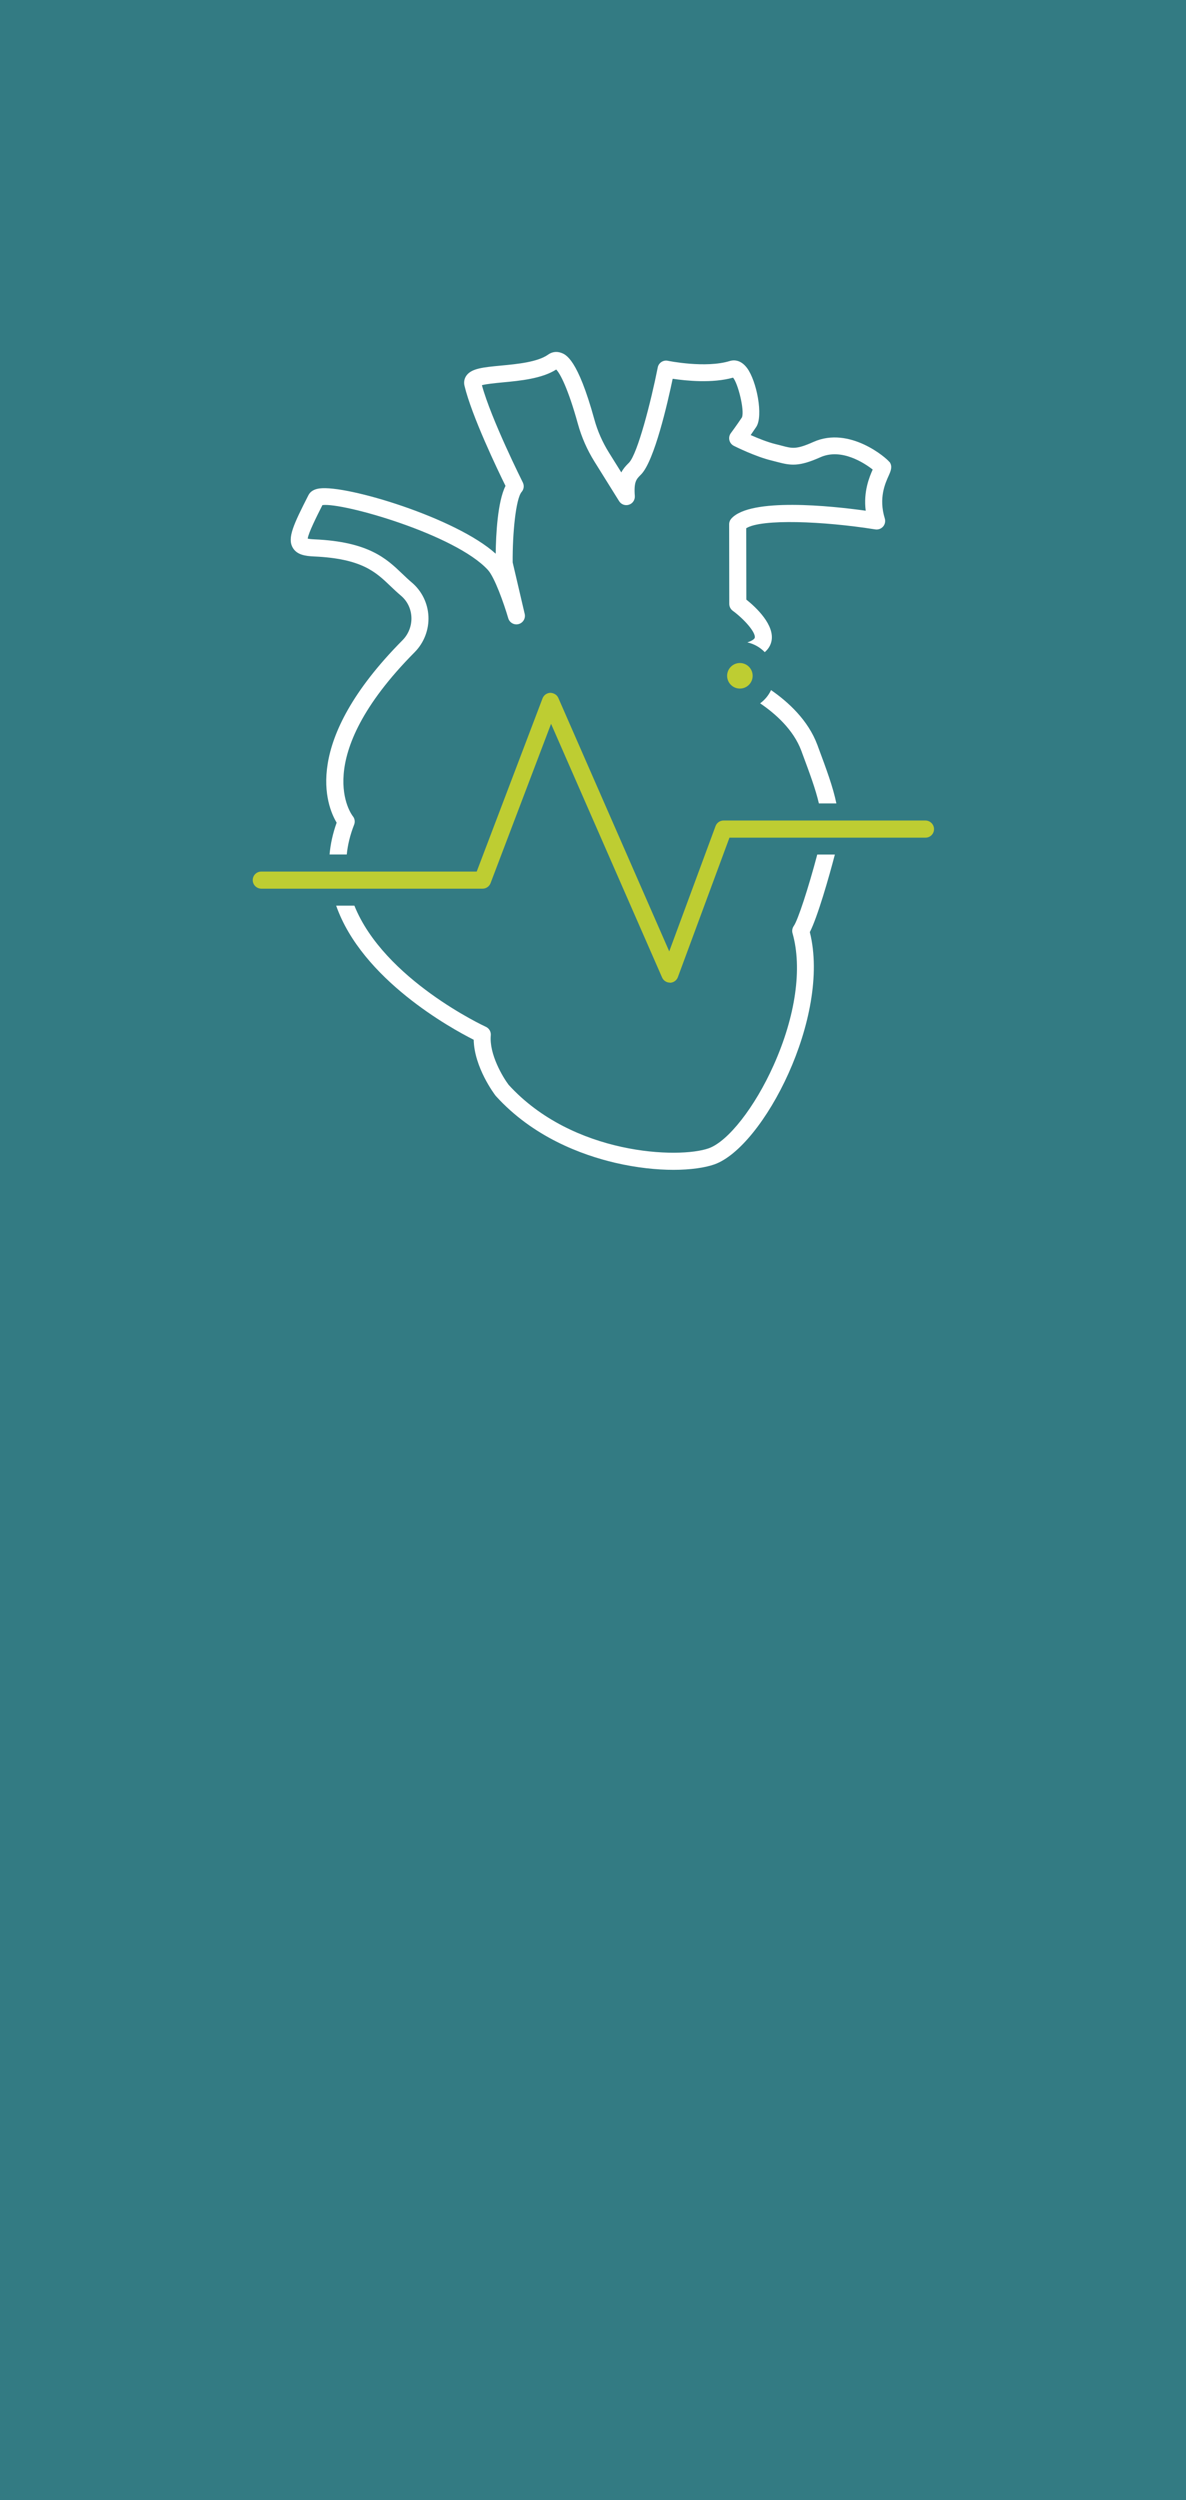 <svg width="638" height="1344" viewBox="0 0 638 1344" fill="none" xmlns="http://www.w3.org/2000/svg">
<rect width="638" height="1344" fill="#F6F6F6"/>
<rect width="638" height="1344" fill="black"/>
<rect width="638" height="1344" fill="#3A9573"/>
<rect width="638" height="1344" fill="#005A64"/>
<rect width="638" height="1344" fill="white"/>
<rect width="638" height="1344" fill="#005A64" fill-opacity="0.8"/>
<path d="M449.107 459.359H439.642C434.817 477.527 429.23 494.626 427.001 497.771C426.207 498.9 425.963 500.335 426.329 501.648C431.672 520.426 427.978 546.288 416.161 572.639C406.055 595.203 391.674 613.553 381.231 617.279C365.293 622.927 308.134 621.004 273.601 583.142C270.517 579.051 263.097 566.746 264.013 556.547C264.196 554.624 263.128 552.761 261.357 551.967C260.624 551.632 206.58 526.533 190.641 486.84H180.84C194.733 526.502 242.701 552.822 254.822 558.929C255.128 573.829 265.998 588.211 266.486 588.852C266.578 588.943 266.639 589.066 266.731 589.157C286.638 611.111 312.714 620.82 331.065 625.095C342.515 627.752 353.232 628.851 362.331 628.851C371.43 628.851 379.369 627.69 384.315 625.919C410.696 616.546 447.061 546.563 435.642 501.068C439.794 492.946 445.932 471.573 449.107 459.359Z" fill="white"/>
<path d="M360.348 528.212C358.546 528.212 356.897 527.143 356.164 525.463L296.441 389.101L263.892 474.747C263.221 476.518 261.511 477.709 259.618 477.709H140.537C138.003 477.679 135.957 475.633 135.957 473.099C135.957 470.564 138.003 468.519 140.537 468.519H256.442L291.861 375.391C292.533 373.651 294.182 372.491 296.044 372.43C297.876 372.491 299.616 373.468 300.349 375.178L360.012 511.418L384.927 444.061C385.599 442.26 387.309 441.069 389.232 441.069H497.87C500.405 441.099 502.45 443.176 502.45 445.71C502.45 448.244 500.405 450.29 497.87 450.29H392.408L364.653 525.28C364.012 527.021 362.363 528.211 360.5 528.273C360.47 528.273 360.409 528.273 360.378 528.273L360.348 528.212Z" fill="#BECD32"/>
<path d="M439.692 400.426C434.745 387.144 424.059 377.373 414.777 370.961C413.464 373.801 411.418 376.243 408.914 378.075C417.189 383.693 426.837 392.243 431.081 403.601L431.509 404.792C435.57 415.692 438.745 424.211 440.516 431.875H449.921C448.089 422.99 444.547 413.494 440.119 401.586L439.692 400.395V400.426Z" fill="white"/>
<path d="M478.499 248.404C476.972 246.236 456.972 228.893 437.584 237.564C428.363 241.686 426.195 241.106 420.393 239.549C419.447 239.305 418.47 239.03 417.371 238.786C412.943 237.717 407.6 235.549 403.814 233.87C404.73 232.557 405.768 231.061 406.806 229.504C410.714 223.641 407.081 204.771 401.829 197.779C398.195 192.955 394.196 193.566 392.608 194.054C379.631 198.085 359.418 193.993 359.235 193.932C358.013 193.688 356.792 193.932 355.784 194.604C354.777 195.276 354.044 196.344 353.83 197.535C350.197 215.886 342.991 243.915 338.38 248.709L337.831 249.259C336.457 250.633 335.205 252.068 334.228 253.961L327.541 243.244C324.091 237.687 321.465 231.763 319.755 225.565C310.717 192.772 304.427 190.573 301.771 189.627C299.389 188.802 296.916 189.138 294.84 190.634C289.221 194.634 278.26 195.703 269.466 196.527C259.94 197.443 253.681 198.024 250.902 201.901C249.772 203.489 249.406 205.413 249.864 207.336C253.711 223.488 267.756 252.74 271.94 261.197C267.665 269.716 266.779 287.426 266.657 297.654C245.498 278.449 186.568 260.587 171.851 262.571C168.92 262.968 166.935 264.19 165.927 266.174C157.866 281.991 154.447 289.227 157.5 294.448C159.79 298.387 164.553 298.906 168.797 299.12C194.568 300.25 202.109 307.456 210.079 315.089C211.819 316.768 213.651 318.478 215.636 320.157C219.086 323.058 221.101 327.15 221.315 331.73C221.529 336.34 219.788 340.859 216.552 344.126C161.836 399.27 175.729 433.284 181.102 442.23C178.996 448.093 177.774 453.802 177.286 459.329H186.537C187.056 454.138 188.339 448.795 190.507 443.299C191.117 441.742 190.843 440.001 189.774 438.719C189.53 438.414 165.866 408.216 223.055 350.599C228.093 345.531 230.811 338.478 230.475 331.302C230.139 324.249 226.872 317.623 221.498 313.104C219.727 311.608 218.109 310.081 216.399 308.433C207.972 300.372 198.384 291.212 169.164 289.929C167.179 289.838 166.11 289.685 165.53 289.532C165.927 286.418 170.355 277.624 173.439 271.518C184.247 269.991 244.948 287.303 262.444 306.356C266.077 310.295 271.085 324.402 273.405 332.34C274.107 334.722 276.581 336.126 278.962 335.485C281.374 334.844 282.809 332.432 282.26 330.02L275.787 302.326C275.665 286.815 277.466 268.098 280.611 264.434C281.832 263.029 282.077 261.045 281.252 259.365C281.069 258.999 264.153 225.229 259.238 207.061C261.68 206.39 266.566 205.932 270.321 205.565C279.817 204.68 291.542 203.55 299.206 198.634C301.252 200.68 305.557 208.619 310.9 227.946C312.854 235 315.816 241.747 319.724 248.037L333.037 269.38C334.167 271.182 336.335 271.976 338.35 271.304C340.365 270.663 341.647 268.709 341.495 266.602C340.915 259.06 342.35 257.625 344.304 255.61L344.945 254.968C352.059 247.549 359.143 216.557 361.861 203.611C369.005 204.68 383.234 206.145 394.348 203C396.974 206.054 400.608 220.466 399.142 224.343C396.18 228.771 393.188 232.801 393.157 232.832C392.333 233.931 392.058 235.305 392.364 236.618C392.669 237.931 393.554 239.061 394.776 239.671C395.234 239.915 406.348 245.473 415.172 247.579C416.21 247.824 417.126 248.068 418.012 248.312C425.309 250.236 429.676 250.999 441.278 245.808C452.637 240.74 464.942 248.892 469.461 252.404C467.69 256.404 464.392 264.22 465.705 274.54C447.141 271.945 403.722 267.365 393.432 278.754C392.669 279.609 392.241 280.678 392.241 281.838L392.303 324.615C392.303 326.081 393.005 327.455 394.165 328.31C400.333 332.829 406.684 340.004 406.012 342.844C405.859 343.424 404.791 344.432 402.012 345.317C405.646 346.111 408.882 347.973 411.386 350.569C413.187 349.042 414.378 347.18 414.928 345.012C417.126 336.065 406.44 326.264 401.493 322.325L401.432 283.945C409.737 278.815 442.896 280.128 470.865 284.586C472.422 284.83 474.01 284.25 475.048 283.059C476.086 281.868 476.422 280.22 475.964 278.693C472.606 267.793 476.147 259.915 478.071 255.671C479.14 253.259 480.269 250.785 478.529 248.312L478.499 248.404Z" fill="white"/>
<path d="M398.018 370.146C401.813 370.146 404.889 367.07 404.889 363.276C404.889 359.482 401.813 356.406 398.018 356.406C394.224 356.406 391.148 359.482 391.148 363.276C391.148 367.07 394.224 370.146 398.018 370.146Z" fill="#BECD32"/>
</svg>
